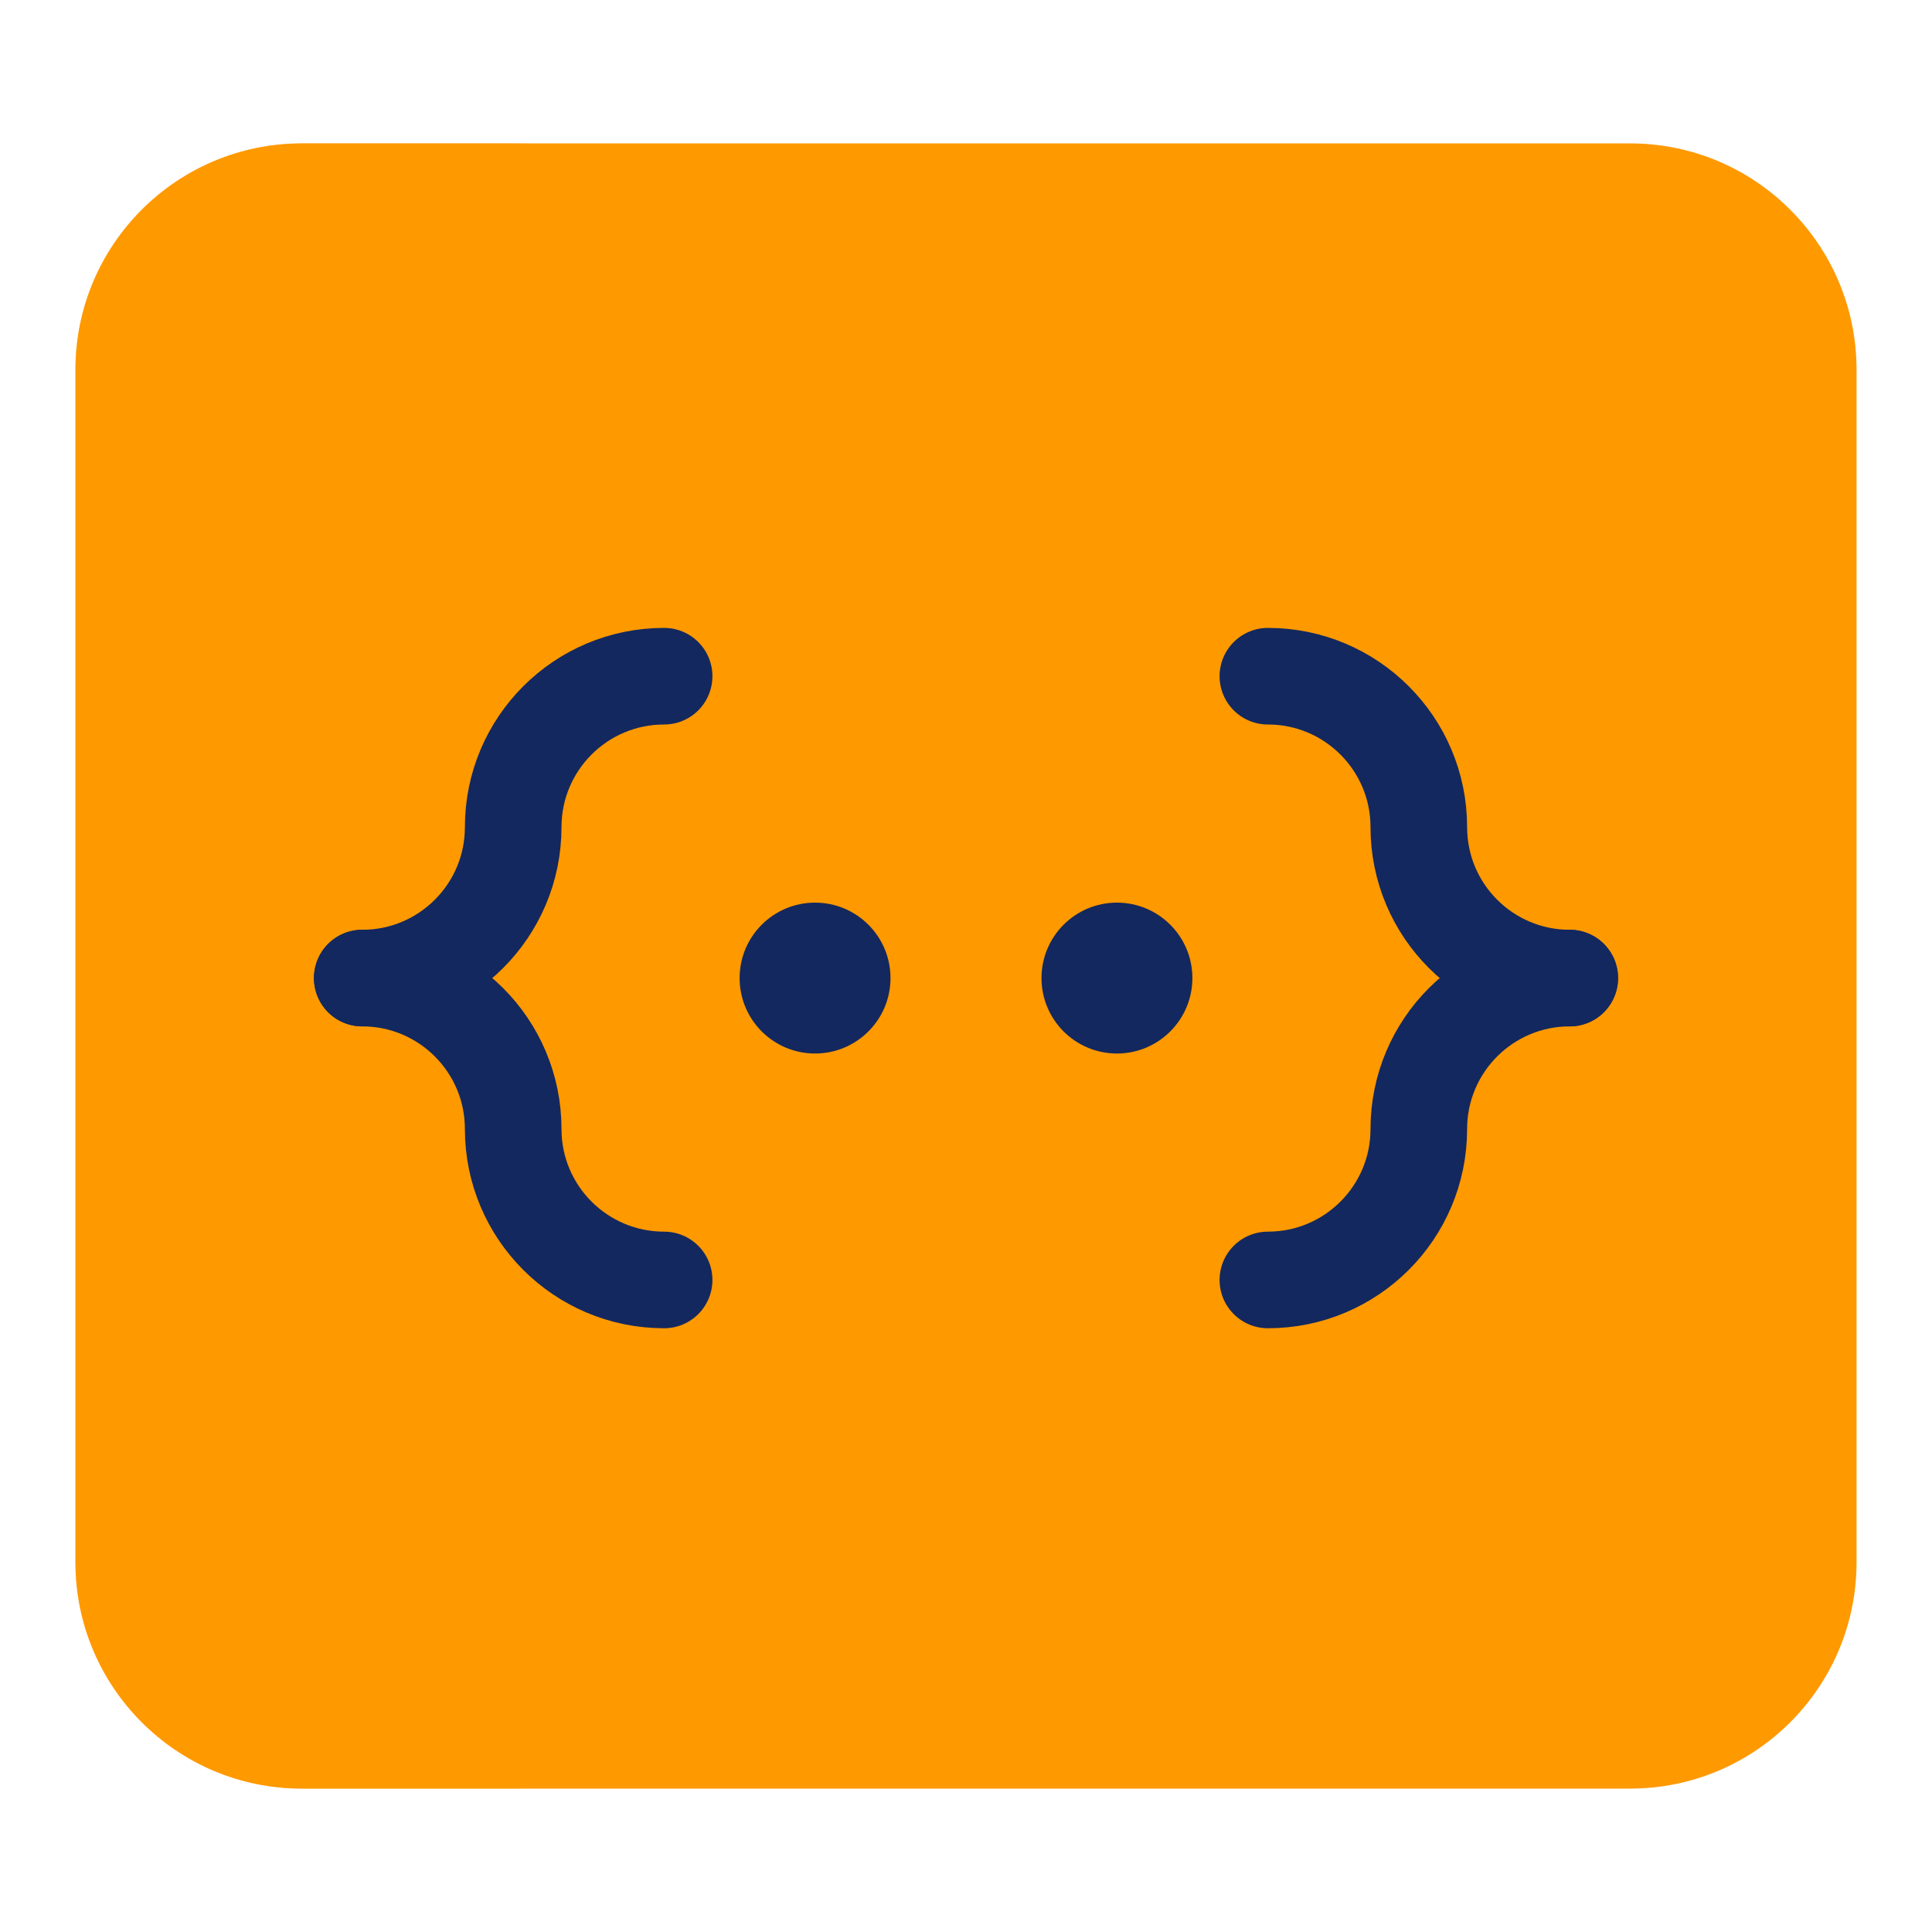 <svg width="40" height="40" viewBox="0 0 40 40" fill="none" xmlns="http://www.w3.org/2000/svg">
<path d="M6.25 32.344V7.656C6.25 5.067 8.349 2.969 10.938 2.969H6.25C3.661 2.969 1.562 5.067 1.562 7.656V32.344C1.562 34.933 3.661 37.031 6.25 37.031H10.938C8.349 37.031 6.25 34.933 6.25 32.344Z" fill="#FFD899"/>
<path d="M38.438 9.219V7.656C38.438 5.067 36.339 2.969 33.75 2.969H6.25C3.661 2.969 1.562 5.067 1.562 7.656V32.344C1.562 34.933 3.661 37.031 6.25 37.031H33.75C36.339 37.031 38.438 34.933 38.438 32.344V9.219Z" fill="#FF9900"/>
<path d="M7.5 20.25C9.226 20.25 10.625 21.649 10.625 23.375C10.625 25.101 12.024 26.5 13.75 26.5" stroke="#13285E" stroke-width="2" stroke-miterlimit="10" stroke-linecap="round" stroke-linejoin="round"/>
<path d="M13.75 14C12.024 14 10.625 15.399 10.625 17.125C10.625 18.851 9.226 20.25 7.5 20.25" stroke="#13285E" stroke-width="2" stroke-miterlimit="10" stroke-linecap="round" stroke-linejoin="round"/>
<path d="M32.5 20.25C30.774 20.25 29.375 21.649 29.375 23.375C29.375 25.101 27.976 26.5 26.25 26.5" stroke="#13285E" stroke-width="2" stroke-miterlimit="10" stroke-linecap="round" stroke-linejoin="round"/>
<path d="M26.25 14C27.976 14 29.375 15.399 29.375 17.125C29.375 18.851 30.774 20.25 32.5 20.25" stroke="#13285E" stroke-width="2" stroke-miterlimit="10" stroke-linecap="round" stroke-linejoin="round"/>
<circle cx="16.875" cy="20.25" r="1.562" fill="#13285E"/>
<circle cx="23.125" cy="20.25" r="1.562" fill="#13285E"/>
</svg>

